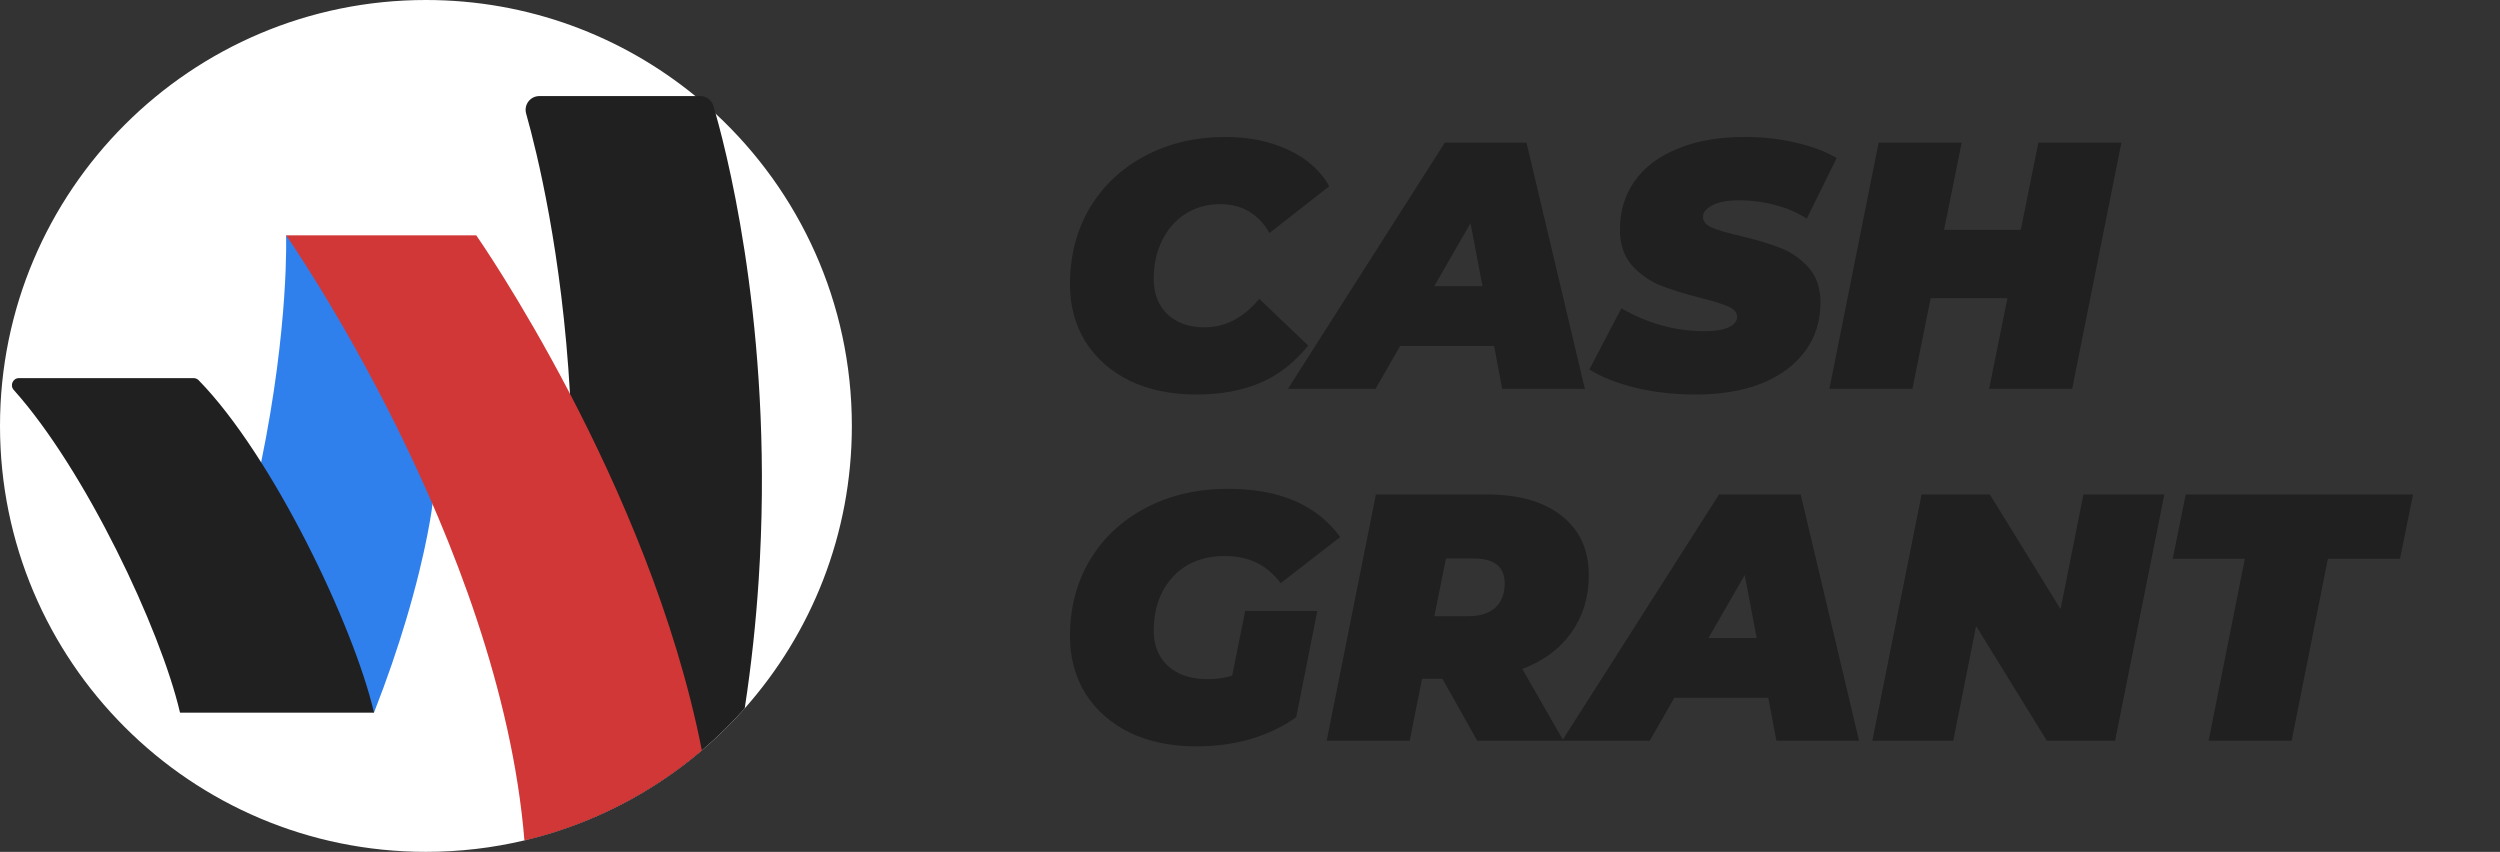 <svg width="135" height="46" viewBox="0 0 135 46" fill="none" xmlns="http://www.w3.org/2000/svg">
<rect x="0" y="0" width="135" height="46" fill="#333333" stroke="none"/>
<path d="M64.6 21.304C63.245 21.304 62.048 21.057 61.009 20.563C59.983 20.056 59.185 19.353 58.615 18.454C58.058 17.555 57.779 16.522 57.779 15.357C57.779 13.812 58.134 12.437 58.843 11.234C59.565 10.031 60.559 9.093 61.826 8.422C63.105 7.738 64.556 7.396 66.177 7.396C67.456 7.396 68.59 7.63 69.578 8.099C70.566 8.555 71.301 9.207 71.782 10.056L68.552 12.583C67.957 11.544 67.07 11.025 65.892 11.025C65.195 11.025 64.575 11.196 64.03 11.538C63.485 11.88 63.061 12.361 62.757 12.982C62.453 13.59 62.301 14.287 62.301 15.072C62.301 15.857 62.548 16.491 63.042 16.972C63.549 17.441 64.214 17.675 65.037 17.675C66.164 17.675 67.152 17.162 68.001 16.136L70.642 18.663C69.869 19.613 68.989 20.291 68.001 20.696C67.026 21.101 65.892 21.304 64.6 21.304ZM80.681 18.682H75.608L74.278 21H69.547L78.021 7.7H82.429L85.583 21H81.118L80.681 18.682ZM80.054 15.452L79.408 12.051L77.451 15.452H80.054ZM91.581 21.304C90.428 21.304 89.345 21.184 88.332 20.943C87.318 20.69 86.482 20.36 85.824 19.955L87.553 16.649C88.984 17.472 90.479 17.884 92.037 17.884C92.607 17.884 93.044 17.814 93.348 17.675C93.652 17.536 93.804 17.346 93.804 17.105C93.804 16.877 93.645 16.693 93.329 16.554C93.025 16.415 92.537 16.263 91.866 16.098C90.979 15.87 90.244 15.642 89.662 15.414C89.079 15.173 88.566 14.812 88.123 14.331C87.692 13.837 87.477 13.191 87.477 12.393C87.477 11.392 87.743 10.518 88.275 9.771C88.819 9.011 89.598 8.428 90.612 8.023C91.625 7.605 92.822 7.396 94.203 7.396C95.191 7.396 96.109 7.497 96.958 7.7C97.819 7.89 98.56 8.169 99.181 8.536L97.566 11.804C97.046 11.475 96.47 11.228 95.837 11.063C95.216 10.898 94.576 10.816 93.918 10.816C93.297 10.816 92.816 10.905 92.474 11.082C92.132 11.259 91.961 11.468 91.961 11.709C91.961 11.95 92.113 12.14 92.417 12.279C92.733 12.418 93.246 12.57 93.956 12.735C94.817 12.938 95.539 13.153 96.122 13.381C96.717 13.609 97.23 13.964 97.661 14.445C98.091 14.926 98.307 15.56 98.307 16.345C98.307 17.333 98.034 18.201 97.49 18.948C96.945 19.695 96.166 20.278 95.153 20.696C94.139 21.101 92.949 21.304 91.581 21.304ZM114.556 7.7L111.896 21H107.412L108.4 16.098H104.258L103.27 21H98.786L101.446 7.7H105.93L104.98 12.412H109.122L110.072 7.7H114.556ZM67.241 32.989H71.136L69.996 38.727C69.287 39.234 68.47 39.626 67.545 39.905C66.633 40.171 65.651 40.304 64.6 40.304C63.245 40.304 62.048 40.057 61.009 39.563C59.983 39.056 59.185 38.353 58.615 37.454C58.058 36.555 57.779 35.522 57.779 34.357C57.779 32.812 58.14 31.437 58.862 30.234C59.584 29.031 60.591 28.093 61.883 27.422C63.175 26.738 64.657 26.396 66.329 26.396C69.09 26.396 71.104 27.264 72.371 28.999L69.16 31.488C68.742 30.956 68.292 30.582 67.811 30.367C67.33 30.139 66.766 30.025 66.12 30.025C65.347 30.025 64.67 30.196 64.087 30.538C63.517 30.88 63.074 31.361 62.757 31.982C62.453 32.59 62.301 33.287 62.301 34.072C62.301 34.857 62.561 35.491 63.08 35.972C63.599 36.441 64.315 36.675 65.227 36.675C65.683 36.675 66.12 36.612 66.538 36.485L67.241 32.989ZM85.796 31.07C85.796 32.248 85.479 33.28 84.846 34.167C84.225 35.041 83.344 35.693 82.204 36.124L84.427 40H79.772L77.891 36.656H76.79L76.124 40H71.641L74.3 26.7H80.266C82.014 26.7 83.37 27.086 84.332 27.859C85.308 28.619 85.796 29.689 85.796 31.07ZM81.254 31.507C81.254 30.608 80.697 30.158 79.582 30.158H78.082L77.454 33.274H79.297C79.918 33.274 80.4 33.122 80.742 32.818C81.084 32.501 81.254 32.064 81.254 31.507ZM95.488 37.682H90.415L89.085 40H84.354L92.828 26.7H97.236L100.39 40H95.925L95.488 37.682ZM94.861 34.452L94.215 31.051L92.258 34.452H94.861ZM116.875 26.7L114.215 40H110.529L106.71 33.806L105.475 40H101.105L103.765 26.7H107.451L111.27 32.894L112.505 26.7H116.875ZM121.221 30.177H117.326L118.029 26.7H130.303L129.6 30.177H125.705L123.748 40H119.264L121.221 30.177Z" fill="#202020"/>
<path d="M46 23C46 28.851 43.815 34.192 40.215 38.251C39.498 39.062 38.724 39.82 37.9 40.521C35.979 42.158 33.785 43.482 31.395 44.419C30.446 44.792 29.468 45.103 28.463 45.346C28.415 45.359 28.367 45.37 28.319 45.381C26.612 45.786 24.831 46 23 46C10.297 46 0 35.703 0 23C0 10.297 10.297 0 23 0C28.522 0 33.587 1.945 37.552 5.189C37.928 5.495 38.292 5.813 38.647 6.143C43.17 10.342 46 16.34 46 23Z" fill="white"/>
<path d="M23.356 27.222C23.356 27.222 23.088 29.604 21.915 33.517C21.479 34.974 20.916 36.645 20.195 38.482L14.102 34.351V24.966C15.62 17.564 15.448 12.707 15.448 12.707L21.177 16.011L23.356 27.222Z" fill="#2F80ED"/>
<path d="M20.196 38.482C19.105 33.79 14.716 24.611 10.725 20.531C10.653 20.458 10.555 20.418 10.452 20.418H1.026C0.694 20.418 0.52 20.809 0.742 21.057C4.595 25.355 8.675 33.982 9.721 38.483H20.196V38.482Z" fill="#202020"/>
<path d="M40.967 31.343C40.822 33.558 40.58 35.869 40.215 38.251C39.498 39.061 38.724 39.82 37.9 40.521C35.978 42.157 33.785 43.482 31.394 44.419C30.446 44.792 29.468 45.102 28.463 45.346L29.759 31.863L30.779 21.258C30.351 13.708 29.003 8.23 28.411 6.132C28.278 5.658 28.633 5.188 29.125 5.188H37.814C38.143 5.188 38.432 5.403 38.525 5.719C38.56 5.84 38.602 5.982 38.647 6.143C39.481 9.105 41.797 18.705 40.967 31.343Z" fill="#202020"/>
<path d="M37.9 40.522C35.179 42.837 31.913 44.531 28.319 45.382C26.994 29.219 15.449 12.707 15.449 12.707H25.717C25.717 12.707 35.06 26.071 37.9 40.522Z" fill="#D23737"/>
</svg>
